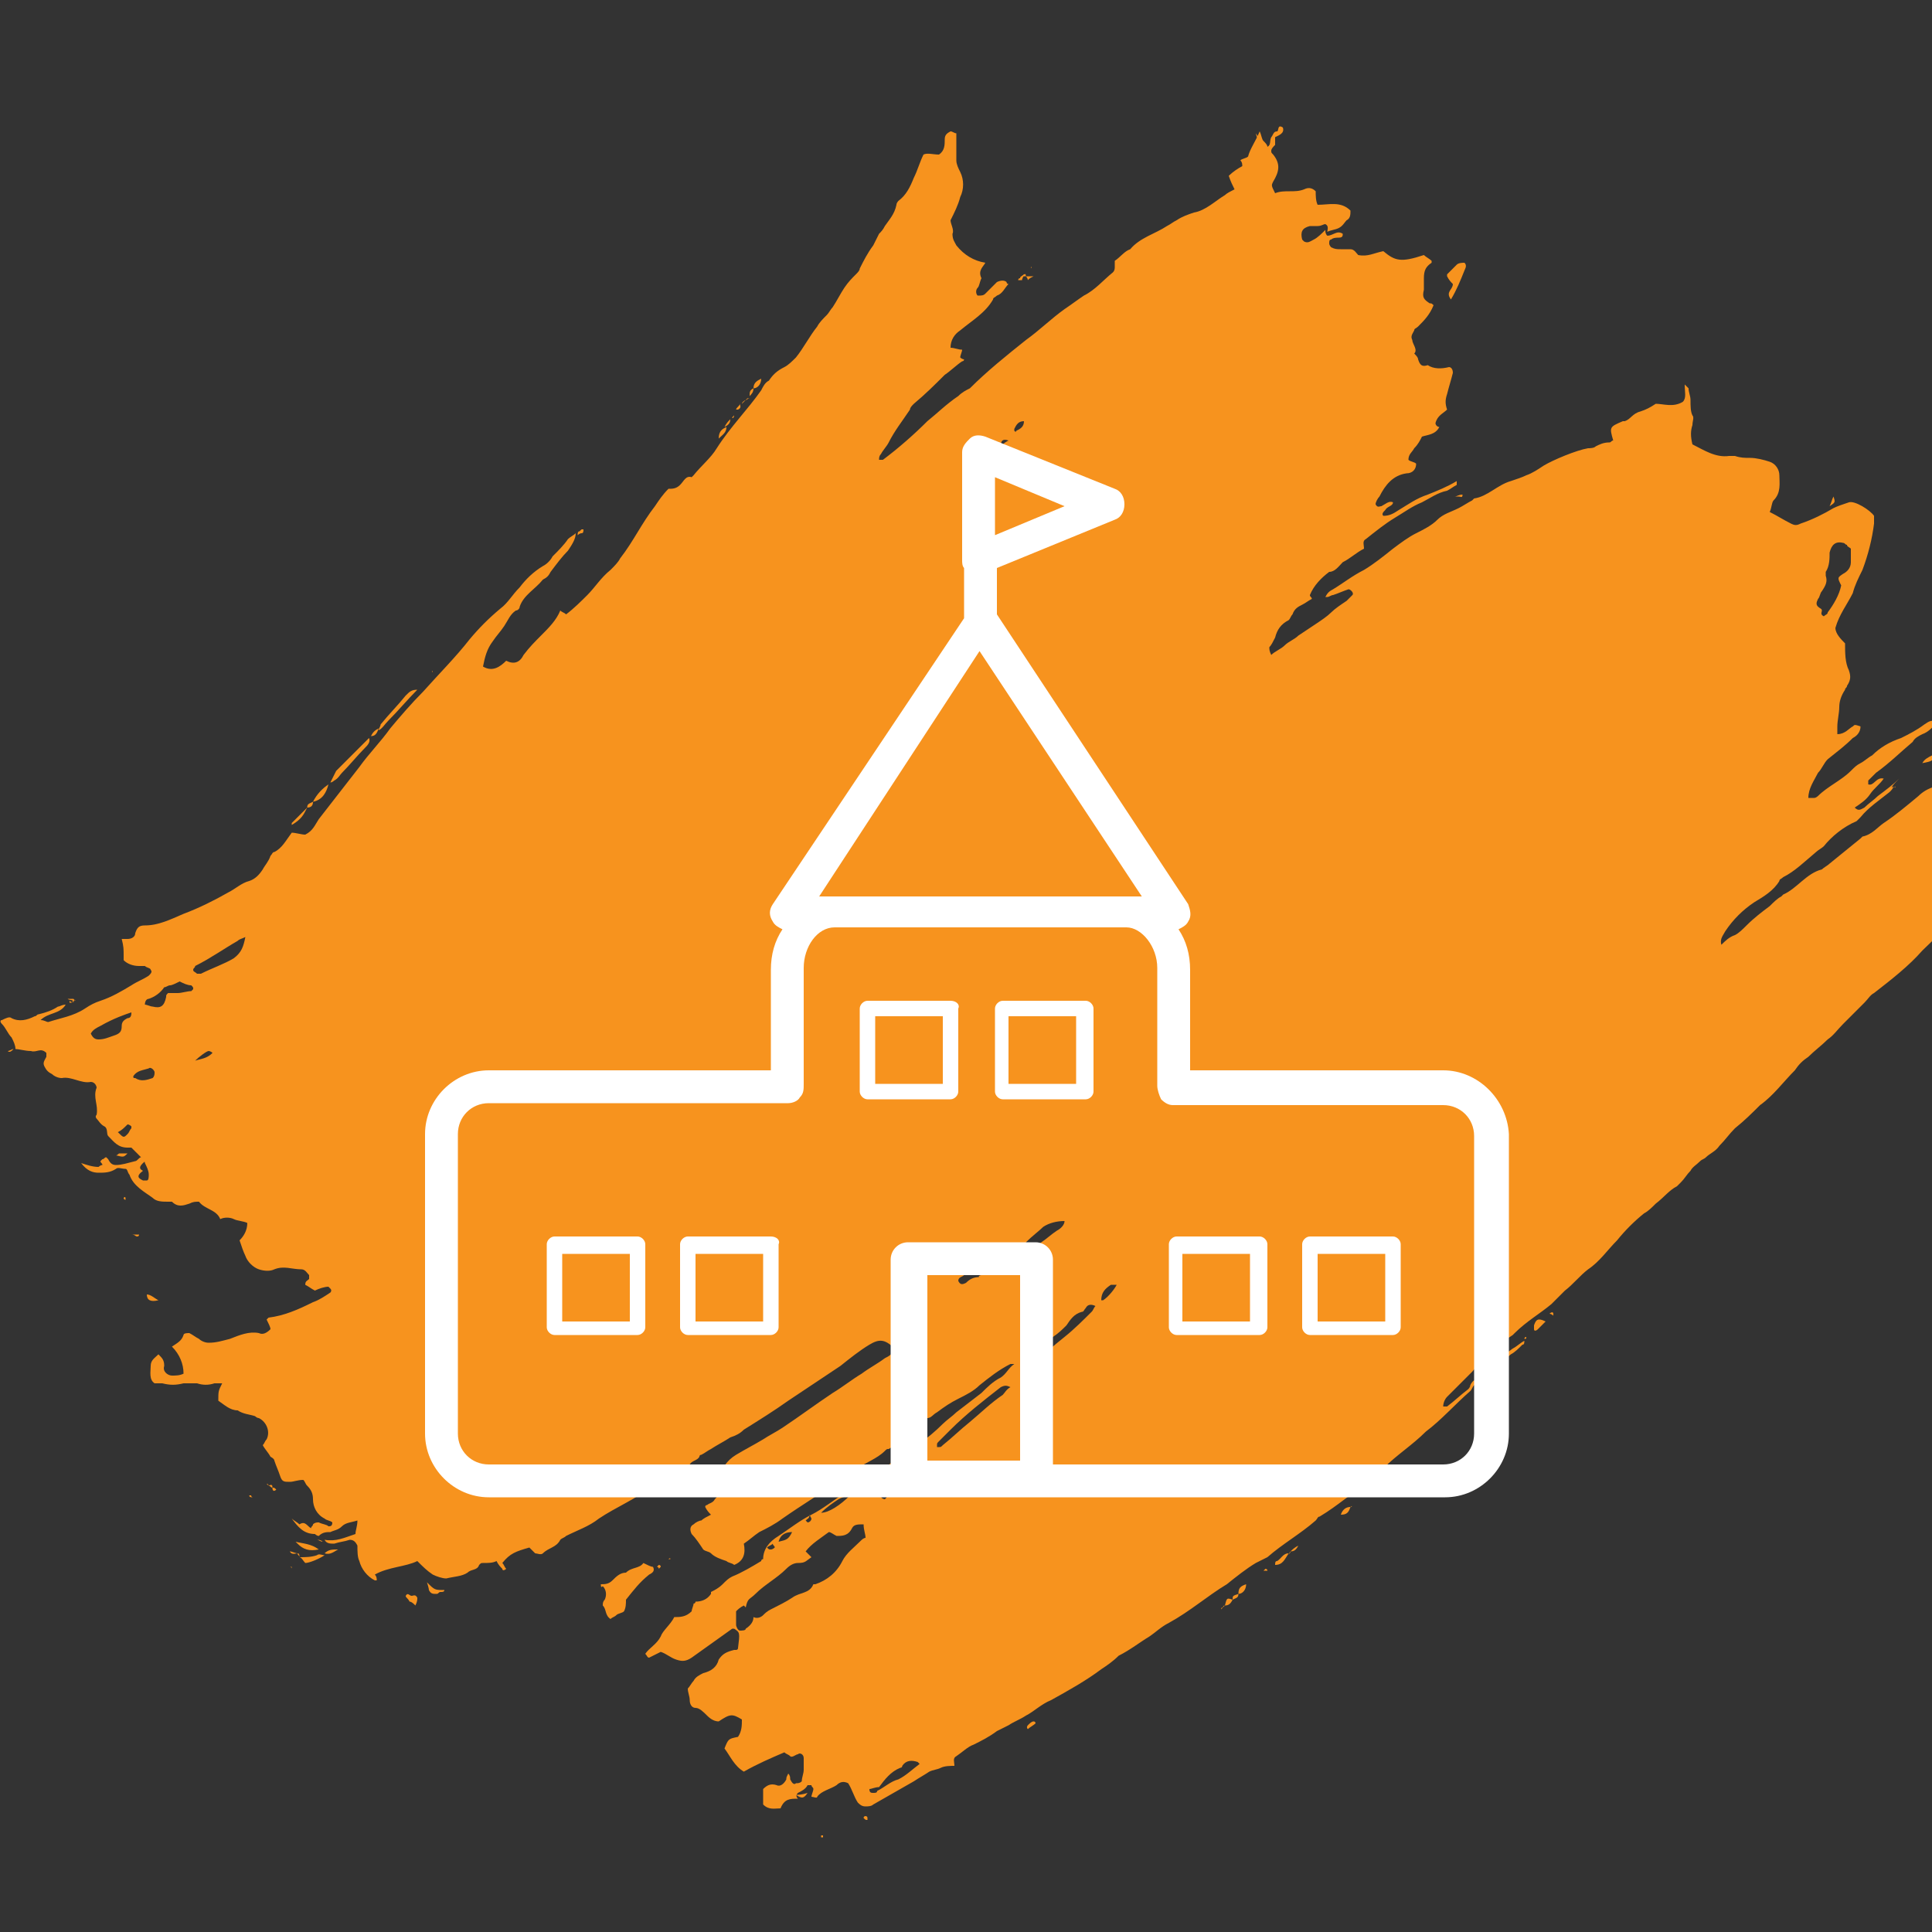 <?xml version="1.0" encoding="UTF-8"?> <!-- Generator: Adobe Illustrator 21.0.2, SVG Export Plug-In . SVG Version: 6.00 Build 0) --> <svg xmlns="http://www.w3.org/2000/svg" xmlns:xlink="http://www.w3.org/1999/xlink" id="Слой_1" x="0px" y="0px" viewBox="0 0 100 100" style="enable-background:new 0 0 100 100;" xml:space="preserve"><rect x="0" y="0" width="100" height="100" fill="#333333" stroke="none"/> <style type="text/css"> .st0{fill:#FF6B00;} .st1{fill:#FBB03B;} .st2{fill:#FFFFFF;} .st3{fill:#F15A24;} .st4{fill:#F7931E;} </style> <g> <path class="st4" d="M98,40.7c0,0.1-0.1,0.2-0.2,0.3c-0.5,0.4-1.1,0.8-1.5,1.3c-0.1,0.1-0.1,0.1-0.2,0.2c-0.7,0.3-1.3,0.8-1.7,1.3 c-0.1,0.1-0.3,0.2-0.4,0.3c-0.6,0.5-1.1,1-1.7,1.3c-0.1,0.1-0.2,0.1-0.2,0.2c-0.3,0.5-0.8,0.8-1.3,1.1c-0.6,0.4-1.1,0.9-1.5,1.5 c-0.1,0.2-0.3,0.4-0.2,0.7c0.2-0.2,0.4-0.4,0.7-0.5c0.2-0.1,0.4-0.3,0.6-0.5c0.4-0.4,0.8-0.7,1.2-1c0.2-0.2,0.4-0.4,0.6-0.5 c0,0,0.1-0.1,0.1-0.1c0.7-0.3,1.2-1.1,2-1.3c0.1-0.1,0.3-0.2,0.4-0.3c0.5-0.4,1.1-0.9,1.6-1.3c0,0,0.1-0.1,0.1-0.1 c0.5-0.1,0.8-0.5,1.1-0.7c0.6-0.4,1.2-0.9,1.8-1.4c0.2-0.2,0.5-0.4,0.9-0.5c0.3,0.2,0.6,0.4,0.9,0.6c0.2,0.1,0.3,0.3,0.3,0.6 c0,0.2,0,0.4-0.2,0.6c0,0-0.1,0.2,0,0.2c0,0.1,0.1,0.2,0.1,0.2c0.2,0.2,0.2,0.4,0.1,0.7c-0.1,0.3-0.1,0.6,0.1,0.8 c0.2,0.2,0.1,0.4,0,0.7c0,0.1-0.1,0.1-0.2,0.2c-0.2,0.1-0.2,0.3-0.1,0.5c0.1,0.3,0.1,0.6,0,0.9c0,0,0,0.1,0,0.1 c0.1,0.4,0,0.6-0.3,0.8c-0.1,0.1-0.2,0.1-0.2,0.2c-0.3,0.6-0.8,1-1.2,1.4c-0.7,0.8-1.6,1.5-2.5,2.2c-0.2,0.1-0.3,0.3-0.5,0.5 c-0.4,0.4-0.7,0.7-1.1,1.1c-0.3,0.3-0.5,0.6-0.8,0.8c-0.3,0.3-0.7,0.6-1,0.9c-0.3,0.2-0.5,0.4-0.7,0.7c-0.6,0.6-1.1,1.3-1.8,1.8 c-0.4,0.4-0.8,0.8-1.3,1.2c-0.3,0.3-0.5,0.6-0.8,0.9c-0.2,0.3-0.5,0.4-0.7,0.6c-0.1,0.1-0.2,0.1-0.3,0.2c-0.2,0.2-0.4,0.3-0.5,0.5 c-0.2,0.2-0.3,0.4-0.5,0.6c-0.1,0.1-0.1,0.1-0.2,0.2c-0.4,0.2-0.7,0.6-1.1,0.9c-0.2,0.2-0.4,0.4-0.6,0.5c-0.5,0.4-1,0.9-1.4,1.4 c-0.5,0.5-0.9,1.1-1.5,1.5c-0.4,0.3-0.8,0.8-1.2,1.1c-0.2,0.2-0.5,0.5-0.7,0.7C79.7,68,79,68.4,78.4,69c0,0-0.1,0.1-0.1,0.1 c-0.8,0.5-1.5,1.2-2.1,1.9c-0.4,0.4-0.9,0.9-1.3,1.3c-0.1,0.1-0.2,0.3-0.2,0.5c0.1,0,0.2,0,0.2,0c0.4-0.3,0.7-0.6,1.1-0.9 c0,0,0.1-0.1,0.1-0.2c0.1-0.2,0.2-0.3,0.4-0.3c0.1,0,0.2-0.1,0.2-0.1c0.3-0.2,0.5-0.4,0.5-0.7c0.4-0.3,0.7-0.5,1.1-0.8 c0.2-0.1,0.4-0.3,0.6-0.4l0,0c0,0.1,0,0.2-0.1,0.2c-0.2,0.2-0.4,0.4-0.6,0.5c-0.2,0.2-0.4,0.3-0.6,0.5c-0.2,0.2-0.3,0.4-0.6,0.4 c-0.2,0.2-0.5,0.5-0.7,0.7c-0.1,0.1-0.1,0.2-0.2,0.3c-0.8,0.7-1.5,1.5-2.3,2.1c-0.7,0.7-1.5,1.2-2.2,1.9c-0.6,0.6-1.3,1.1-2,1.6 c-0.4,0.3-0.8,0.6-1.3,0.9c-0.1,0-0.1,0.1-0.2,0.2c-0.8,0.7-1.7,1.2-2.5,1.9c-0.2,0.1-0.4,0.2-0.6,0.3c-0.5,0.3-1,0.7-1.5,1.1 c-1,0.6-1.9,1.4-3,2c-0.4,0.2-0.7,0.5-1,0.7c-0.5,0.3-1,0.7-1.6,1c-0.3,0.3-0.6,0.5-0.9,0.7c-0.8,0.6-1.7,1.1-2.6,1.6 c-0.5,0.2-0.9,0.6-1.3,0.8c-0.3,0.2-0.6,0.3-0.9,0.5c-0.2,0.1-0.4,0.2-0.6,0.3c-0.4,0.3-0.8,0.5-1.2,0.7c-0.3,0.1-0.6,0.4-0.9,0.6 c-0.2,0.1-0.1,0.3-0.1,0.5c-0.2,0-0.5,0-0.7,0.1c-0.2,0.1-0.4,0.1-0.6,0.2c-0.3,0.2-0.5,0.3-0.8,0.5c-0.7,0.4-1.4,0.8-2.1,1.2 c-0.1,0.1-0.3,0.1-0.4,0.1c-0.2,0-0.3-0.1-0.4-0.2c-0.2-0.3-0.3-0.7-0.5-1c-0.2-0.1-0.4-0.1-0.6,0.1c-0.3,0.2-0.8,0.3-1,0.6 c0,0.1-0.2,0-0.3,0l0,0c0-0.1,0.1-0.3,0.1-0.4c0-0.1-0.1-0.1-0.1-0.2c0,0-0.2,0-0.2,0c-0.1,0.2-0.3,0.3-0.5,0.4 c-0.1,0.1-0.1,0.2,0,0.3l0,0c-0.4,0-0.7,0-0.9,0.5c-0.3,0-0.6,0.1-0.9-0.2c0-0.3,0-0.5,0-0.8c0.2-0.2,0.4-0.3,0.7-0.2 c0.2,0.1,0.4-0.1,0.5-0.3c0-0.1,0-0.1,0.1-0.3c0.1,0.1,0.1,0.2,0.1,0.3c0.1,0.2,0.2,0.3,0.3,0.2c0.1,0,0.2,0,0.3-0.1 c0-0.2,0.1-0.4,0.1-0.6c0-0.2,0-0.4,0-0.6c0-0.2-0.2-0.3-0.3-0.2c-0.1,0-0.3,0.2-0.4,0.1c-0.1-0.1-0.2-0.1-0.3-0.2 c-0.7,0.3-1.4,0.6-2.1,1c-0.5-0.3-0.7-0.8-1-1.2c0.2-0.5,0.2-0.5,0.7-0.6c0.2-0.3,0.2-0.6,0.2-0.9c-0.5-0.3-0.6-0.3-1.2,0.1 c-0.2,0-0.4-0.1-0.6-0.3c-0.2-0.2-0.4-0.4-0.6-0.4c-0.2,0-0.3-0.2-0.3-0.4c0-0.2-0.1-0.4-0.1-0.6c0.1-0.1,0.2-0.3,0.3-0.4 c0.1-0.2,0.3-0.3,0.5-0.4c0.4-0.1,0.7-0.3,0.8-0.7c0.2-0.3,0.4-0.4,0.8-0.5c0,0,0.1,0,0.1,0c0,0,0.1,0,0.1-0.1 c0.1-0.8,0.1-0.8-0.2-1c0,0-0.1,0-0.1,0c-0.7,0.5-1.4,1-2.1,1.5c-0.3,0.2-0.5,0.2-0.8,0.1c-0.3-0.1-0.5-0.3-0.8-0.4 c-0.2,0.1-0.4,0.2-0.6,0.3c-0.1,0-0.1-0.1-0.2-0.2c0.2-0.3,0.6-0.5,0.8-0.9c0.1-0.3,0.5-0.6,0.7-1c0.3,0,0.6,0,0.9-0.3 c0-0.1,0.1-0.3,0.1-0.4c0.1,0,0.1-0.1,0.1-0.1c0.3,0,0.6-0.1,0.8-0.4c0,0,0,0,0-0.1c0.2-0.1,0.4-0.2,0.6-0.4 c0.2-0.2,0.3-0.3,0.5-0.4c0.5-0.2,1-0.5,1.5-0.8c0-0.1,0.1-0.1,0.1-0.1c0-0.5,0.3-0.9,0.8-1.2c0.6-0.4,1.1-0.8,1.7-1.1 c0.6-0.3,1.2-0.8,1.7-1.1c0.9-0.6,1.8-1.1,2.6-1.7c0.9-0.6,1.7-1.1,2.5-1.9c0.2-0.2,0.5-0.4,0.7-0.6c0.4-0.3,0.9-0.7,1.3-1 c0.3-0.3,0.6-0.6,1-0.8c0.3-0.2,0.4-0.5,0.7-0.7c-0.1,0-0.2,0-0.2,0c-0.6,0.3-1.1,0.7-1.6,1.1c-0.3,0.3-0.7,0.5-1.1,0.7 c-0.4,0.2-0.7,0.4-1.1,0.7c-0.2,0.1-0.3,0.3-0.5,0.3c-0.3,0.1-0.5,0.3-0.7,0.5c-0.3,0.5-0.8,0.8-1.3,1.1c-0.1,0-0.1,0-0.2,0.1 c-0.4,0.4-1,0.6-1.4,0.9c-0.3,0.2-0.6,0.4-0.9,0.6c-1,0.7-2,1.3-3,2c-0.4,0.3-0.8,0.5-1.2,0.7c-0.3,0.2-0.5,0.4-0.8,0.6 c0.1,0.5,0,0.9-0.5,1.1c-0.1-0.1-0.3-0.1-0.4-0.2c-0.3-0.1-0.6-0.2-0.8-0.4c-0.1-0.1-0.3-0.1-0.4-0.2c-0.2-0.3-0.4-0.6-0.6-0.8 c-0.1-0.2-0.1-0.4,0.1-0.5c0.1-0.1,0.3-0.2,0.4-0.2c0.1-0.1,0.3-0.2,0.5-0.3c-0.1-0.1-0.2-0.2-0.3-0.4c0,0,0-0.1,0.1-0.1 c0.1-0.1,0.3-0.1,0.4-0.3c0.2-0.2,0.3-0.4,0.1-0.6c-0.1-0.2-0.1-0.4,0-0.5c0.3-0.5,0.5-0.9,1-1.2c0.5-0.3,0.9-0.5,1.4-0.8 c0.3-0.2,0.7-0.4,1-0.6c0.9-0.6,1.7-1.2,2.6-1.8c0.5-0.3,1-0.7,1.5-1c0.4-0.3,0.8-0.5,1.2-0.8c0.2-0.1,0.4-0.2,0.5-0.5 c-0.5-0.5-0.8-0.5-1.3-0.2c-0.5,0.3-1,0.7-1.5,1.1c-0.9,0.6-1.8,1.2-2.7,1.8c-0.7,0.5-1.5,1-2.3,1.5c-0.2,0.2-0.4,0.3-0.7,0.4 c-0.3,0.2-0.7,0.4-1,0.6c-0.2,0.1-0.3,0.2-0.5,0.3c-0.1,0-0.1,0.1-0.1,0.1c-0.1,0.2-0.4,0.2-0.5,0.4c-0.4,0.1-0.6,0.4-0.9,0.6 c-0.3,0.2-0.5,0.5-0.9,0.5c0,0-0.1,0-0.1,0c-0.9,0.7-1.9,1.1-2.8,1.7c-0.5,0.4-1.1,0.6-1.7,0.9c-0.1,0.1-0.2,0.1-0.3,0.2 c-0.2,0.4-0.6,0.4-0.9,0.7c-0.1,0.1-0.3,0-0.4,0c-0.1-0.1-0.2-0.2-0.3-0.3c-0.7,0.2-1,0.3-1.4,0.8c0.1,0.1,0.1,0.2,0.2,0.3 c-0.1,0.1-0.2,0.1-0.2,0c-0.1-0.1-0.2-0.2-0.3-0.4c-0.2,0.1-0.4,0.1-0.7,0.1c-0.1,0-0.1,0-0.2,0.1c-0.1,0.3-0.4,0.2-0.6,0.4 c-0.3,0.2-0.7,0.2-1.1,0.3c-0.2,0-0.5-0.1-0.7-0.2c-0.3-0.2-0.5-0.4-0.8-0.7c-0.6,0.3-1.5,0.3-2.2,0.7c0.1,0.1,0.1,0.2,0.1,0.3 c0,0-0.1,0-0.1,0c-0.4-0.2-0.7-0.6-0.8-1c-0.1-0.2-0.1-0.5-0.1-0.8c-0.1-0.2-0.2-0.3-0.4-0.3c-0.3,0.1-0.5,0.1-0.8,0.2 c-0.2,0-0.4,0-0.5-0.2l0,0c0.6,0.1,1-0.1,1.6-0.3c0-0.2,0.1-0.4,0.1-0.7c-0.3,0.1-0.6,0.1-0.8,0.3c-0.2,0.2-0.4,0.2-0.6,0.3 c-0.2,0-0.4,0-0.6,0.2l0,0c-0.1,0-0.2-0.1-0.2-0.1c-0.6,0-0.9-0.4-1.2-0.8c0.1,0.1,0.3,0.2,0.4,0.3c0.3-0.2,0.4,0.1,0.6,0.2 c0-0.1,0.1-0.1,0.1-0.2c0.1-0.1,0.2-0.1,0.3-0.1c0.2,0.1,0.4,0.1,0.5,0.2c0.1,0,0.2,0,0.2-0.2c-0.1-0.1-0.3-0.1-0.4-0.2 c-0.4-0.2-0.6-0.6-0.6-1c0-0.3-0.1-0.5-0.3-0.7c-0.1-0.1-0.1-0.2-0.2-0.3c-0.3,0-0.5,0.1-0.7,0.1c-0.3,0-0.4,0-0.5-0.3 c-0.1-0.3-0.2-0.5-0.3-0.8c0-0.1-0.2-0.2-0.2-0.2c-0.1-0.2-0.3-0.4-0.4-0.6c0.1-0.1,0.1-0.2,0.2-0.3c0.2-0.4,0-0.9-0.4-1.1 c-0.1,0-0.2-0.1-0.2-0.1c-0.3-0.1-0.6-0.1-0.9-0.3c-0.4,0-0.7-0.3-1-0.5c0-0.5,0-0.5,0.2-0.9c-0.1,0-0.3,0-0.4,0 c-0.3,0.1-0.6,0.1-0.9,0c-0.2,0-0.5,0-0.7,0c-0.4,0.1-0.7,0.1-1.1,0c-0.1,0-0.3,0-0.4,0c-0.3-0.2-0.2-0.6-0.2-0.9 c0-0.3,0.2-0.4,0.4-0.6c0.2,0.2,0.3,0.3,0.3,0.6c-0.1,0.3,0.2,0.5,0.4,0.5c0.2,0,0.4,0,0.6-0.1c0-0.5-0.2-1-0.6-1.4 c0.3-0.2,0.5-0.3,0.6-0.6c0-0.1,0.2-0.1,0.3-0.1c0.2,0.1,0.3,0.2,0.5,0.3c0.1,0.1,0.3,0.2,0.5,0.2c0.4,0,0.7-0.1,1.1-0.2 c0.5-0.2,1-0.4,1.5-0.3c0.2,0.1,0.4,0,0.6-0.2c0-0.1-0.1-0.3-0.2-0.5c0,0,0.1-0.1,0.1-0.1c0.8-0.1,1.5-0.4,2.3-0.8 c0.3-0.1,0.6-0.3,0.9-0.5c0,0,0.1-0.1,0-0.2c0,0-0.1-0.1-0.1-0.1c-0.2,0-0.5,0.1-0.7,0.2c-0.2-0.1-0.3-0.2-0.5-0.3 c0-0.2,0.1-0.2,0.2-0.3c0-0.1,0-0.2,0-0.2c-0.1-0.1-0.2-0.3-0.4-0.3c-0.5,0-0.9-0.2-1.4,0c-0.2,0.1-0.5,0.1-0.8,0 c-0.3-0.1-0.6-0.4-0.7-0.7c-0.1-0.2-0.2-0.5-0.3-0.8c0.2-0.2,0.4-0.5,0.4-0.9c-0.2-0.1-0.5-0.1-0.7-0.2c-0.2-0.1-0.5-0.1-0.7,0 c-0.2-0.5-0.8-0.5-1.1-0.9c-0.2,0-0.3,0-0.5,0.1c-0.3,0.1-0.6,0.2-0.9-0.1c0,0-0.1,0-0.2,0c-0.3,0-0.6,0-0.8-0.2 c-0.4-0.3-1-0.6-1.2-1.2c-0.1-0.1-0.1-0.3-0.2-0.3c-0.2,0-0.4-0.1-0.5,0c-0.3,0.2-0.6,0.2-0.9,0.2c-0.3,0-0.6-0.1-0.9-0.5 c0.3,0.1,0.6,0.2,0.9,0.2c0,0,0.1-0.1,0.2-0.1c0-0.1-0.1-0.1-0.1-0.2c0,0,0.1-0.1,0.1-0.1c0.1,0,0.1-0.1,0.2-0.1 c0,0,0.1,0.1,0.1,0.1c0.1,0.2,0.2,0.3,0.4,0.3c0.3,0,0.6-0.1,1-0.2c0.1,0,0.2-0.2,0.3-0.2c0.1,0,0.2,0,0.3,0c0,0.2-0.1,0.2-0.2,0.3 c-0.2,0.2-0.2,0.3,0,0.4C7,60.9,7.2,61,7.4,61.1c0.1,0,0.2,0,0.2,0c0.1,0,0.1-0.2,0.1-0.3c0-0.2-0.1-0.4-0.2-0.6 c0-0.1-0.1-0.2-0.2-0.3c-0.2-0.2-0.3-0.3-0.5-0.5c-0.1,0-0.2,0-0.2,0c-0.5,0-0.7-0.3-1-0.6c-0.1-0.1,0-0.4-0.2-0.5 C5.2,58.2,5.1,58,5,57.9c0,0-0.1-0.1,0-0.2c0.1-0.5-0.2-0.9,0-1.4c0-0.1-0.1-0.3-0.3-0.3c-0.5,0.1-1-0.3-1.5-0.2 c-0.2,0-0.4-0.1-0.5-0.2c-0.2-0.1-0.3-0.2-0.4-0.4c-0.1-0.2,0-0.3,0.1-0.5c0-0.1,0-0.1,0-0.2c-0.3-0.3-0.5,0-0.8-0.1 c-0.3,0-0.6-0.1-0.8-0.1l0,0c0-0.2-0.1-0.4-0.2-0.6c-0.2-0.2-0.3-0.5-0.5-0.7C0,52.9,0,52.8,0.1,52.8c0.2-0.1,0.4-0.2,0.5-0.1 c0.4,0.2,0.8,0.1,1.2-0.1c0.1,0,0.1-0.1,0.2-0.1c0.4-0.1,0.7-0.2,1-0.4c0.1,0,0.2-0.1,0.4-0.1c-0.3,0.5-0.9,0.4-1.3,0.8 c0.2,0,0.3,0.1,0.4,0.1c0.6-0.2,1.3-0.3,1.9-0.7c0.3-0.2,0.5-0.3,0.8-0.4c0.6-0.2,1.1-0.5,1.6-0.8c0.3-0.2,0.6-0.3,0.9-0.5 c0.1-0.1,0.2-0.2,0.1-0.3c0-0.1-0.2-0.1-0.3-0.2c-0.1,0-0.2,0-0.3,0c-0.3,0-0.6-0.1-0.8-0.3c0-0.1,0-0.2,0-0.2c0-0.4,0-0.5-0.1-0.9 c0.1,0,0.2,0,0.3,0c0.2,0,0.4-0.1,0.4-0.3c0.1-0.3,0.2-0.4,0.5-0.4c0.7,0,1.3-0.3,2-0.6c0.8-0.3,1.6-0.7,2.3-1.1 c0.4-0.2,0.7-0.5,1.1-0.6c0.3-0.1,0.5-0.3,0.7-0.6c0.1-0.2,0.3-0.4,0.4-0.7c0.1-0.1,0.1-0.2,0.2-0.2c0.4-0.2,0.6-0.6,0.9-1 c0.2,0,0.5,0.1,0.7,0.1c0.4-0.2,0.5-0.5,0.7-0.8c0.7-0.9,1.4-1.8,2.1-2.7c0.5-0.7,1.1-1.3,1.6-2c0.5-0.6,1.1-1.3,1.7-1.9 c0.8-0.9,1.7-1.8,2.4-2.7c0.5-0.6,1-1.1,1.6-1.6c0.4-0.3,0.6-0.7,1-1.1c0.3-0.4,0.7-0.8,1.2-1.1c0.2-0.1,0.4-0.3,0.5-0.5 c0.3-0.3,0.6-0.6,0.8-0.9c0.1-0.1,0.3-0.2,0.4-0.3l0,0c0,0.3-0.2,0.6-0.4,0.9c-0.3,0.3-0.6,0.7-0.9,1.1c-0.1,0.2-0.2,0.3-0.4,0.4 c-0.4,0.5-1,0.8-1.2,1.4c0,0.1-0.1,0.2-0.2,0.2c-0.3,0.2-0.4,0.5-0.6,0.8c-0.2,0.3-0.4,0.5-0.6,0.8c-0.3,0.4-0.4,0.8-0.5,1.3 c0.5,0.3,0.9,0,1.2-0.3c0.4,0.2,0.7,0.1,0.9-0.3c0.3-0.4,0.6-0.7,0.9-1c0.4-0.4,0.8-0.8,1-1.3c0.1,0.1,0.2,0.1,0.3,0.2 c0.4-0.3,0.8-0.7,1.1-1c0.4-0.4,0.7-0.9,1.2-1.3c0.2-0.2,0.4-0.4,0.5-0.6c0.7-0.9,1.1-1.8,1.8-2.7c0.2-0.3,0.4-0.6,0.7-0.9 c0.2,0,0.4,0,0.6-0.2c0.2-0.2,0.3-0.5,0.6-0.4c0,0,0.1-0.1,0.1-0.1c0.4-0.5,0.9-0.9,1.2-1.4c0.7-1.1,1.6-2,2.3-3 c0.1-0.2,0.2-0.4,0.4-0.5c0.2-0.3,0.4-0.5,0.8-0.7c0.2-0.1,0.4-0.3,0.6-0.5c0.4-0.5,0.7-1.1,1.1-1.6c0.1-0.2,0.3-0.4,0.5-0.6 c0.1-0.1,0.2-0.3,0.3-0.4c0.2-0.3,0.4-0.7,0.6-1c0.2-0.3,0.4-0.5,0.6-0.7c0.1-0.1,0.2-0.2,0.2-0.3c0.2-0.4,0.4-0.8,0.7-1.2 c0.1-0.2,0.2-0.4,0.3-0.6c0.1-0.1,0.2-0.2,0.3-0.4c0.2-0.3,0.5-0.6,0.6-1.1c0-0.1,0.1-0.2,0.1-0.2c0.4-0.3,0.6-0.7,0.8-1.2 c0.2-0.4,0.3-0.8,0.5-1.2c0.2-0.1,0.5,0,0.8,0c0.3-0.2,0.3-0.5,0.3-0.8c0-0.2,0.1-0.3,0.3-0.4c0.1,0,0.2,0.1,0.3,0.1 c0,0.5,0,0.9,0,1.4c0,0.2,0.1,0.4,0.2,0.6c0.2,0.4,0.2,0.9,0,1.3c-0.1,0.4-0.3,0.8-0.5,1.2c0,0.2,0.2,0.5,0.1,0.7 c0,0.3,0.1,0.4,0.2,0.6c0.4,0.5,0.9,0.8,1.5,0.9c-0.1,0.2-0.4,0.4-0.2,0.8c-0.1,0.2-0.1,0.4-0.2,0.5c-0.1,0.1-0.1,0.3,0,0.4 c0.2,0,0.3,0,0.4-0.1c0.2-0.2,0.4-0.4,0.6-0.6c0.2-0.1,0.4-0.1,0.5,0l0,0l0,0c0,0.1,0.1,0.1,0.1,0.1c-0.2,0.2-0.3,0.5-0.6,0.6 c0,0,0,0,0,0c0,0,0,0,0,0c-0.1,0.1-0.2,0.1-0.2,0.2c-0.4,0.7-1.1,1.1-1.7,1.6c-0.3,0.2-0.5,0.5-0.5,0.9c0.2,0,0.4,0.1,0.6,0.1 c0,0.1-0.1,0.3-0.1,0.4c0.1,0.1,0.2,0.1,0.2,0.1c0,0,0,0.1-0.1,0.1c-0.3,0.2-0.6,0.5-0.9,0.7c-0.5,0.5-1,1-1.6,1.5 c-0.1,0.1-0.2,0.2-0.2,0.3c-0.4,0.6-0.8,1.1-1.1,1.7c-0.1,0.2-0.3,0.4-0.4,0.6c-0.1,0.1-0.1,0.2-0.1,0.3c0.1,0,0.2,0,0.2,0 c0.8-0.6,1.6-1.3,2.3-2c0.5-0.4,1-0.9,1.6-1.3c0.2-0.2,0.4-0.3,0.6-0.4c0.9-0.9,1.9-1.7,2.9-2.5c0.7-0.5,1.3-1.1,2-1.6 c0.3-0.2,0.7-0.5,1-0.7c0.6-0.3,1-0.8,1.5-1.2c0.1-0.1,0.1-0.2,0.1-0.3c0-0.1,0-0.2,0-0.3c0.3-0.2,0.5-0.5,0.8-0.6 c0.5-0.6,1.3-0.8,1.9-1.2c0.2-0.1,0.3-0.2,0.5-0.3c0.3-0.2,0.6-0.3,0.9-0.4c0.6-0.1,1.1-0.6,1.6-0.9c0.1-0.1,0.3-0.2,0.5-0.3 c-0.1-0.2-0.2-0.4-0.3-0.7c0.2-0.2,0.5-0.4,0.7-0.5c0-0.1,0-0.2-0.1-0.3c0.1-0.1,0.3-0.1,0.4-0.2c0.1-0.4,0.4-0.8,0.6-1.3l0,0 c0.1,0.2,0.1,0.4,0.2,0.5c0.1,0.1,0.2,0.2,0.2,0.3c0.2-0.1,0.1-0.3,0.2-0.5c0.1-0.1,0.1-0.3,0.3-0.3c0.1,0,0-0.4,0.3-0.2 c0.1,0.3-0.2,0.4-0.4,0.5c0,0.1,0,0.3,0,0.4c-0.1,0.1-0.2,0.2-0.2,0.3c0,0.1,0,0.1,0.1,0.2c0.4,0.5,0.3,0.9,0,1.4 c-0.1,0.2-0.1,0.2,0.1,0.6c0.5-0.2,1,0,1.5-0.2c0.2-0.1,0.4-0.1,0.6,0.1c0,0.2,0,0.5,0.1,0.7c0.6,0,1.2-0.2,1.7,0.3 c0,0.2,0,0.4-0.2,0.5c-0.1,0.1-0.2,0.3-0.4,0.4c-0.2,0.1-0.4,0.1-0.6,0.2c0-0.1,0.1-0.3-0.1-0.4c-0.1,0-0.2,0.1-0.4,0.1 c-0.1,0-0.3,0-0.4,0c-0.4,0.1-0.5,0.3-0.4,0.7c0,0,0.1,0.1,0.1,0.1c0.2,0.1,0.3,0,0.5-0.1c0.2-0.1,0.4-0.3,0.6-0.5 c0,0.1,0,0.2,0.1,0.3c0.3,0,0.5-0.3,0.8-0.1c0,0.1,0,0.2-0.2,0.2c-0.1,0-0.3,0-0.4,0.1c-0.1,0-0.1,0.1-0.1,0.2 c0,0.1,0.1,0.2,0.1,0.2c0.2,0.1,0.3,0.1,0.5,0.1c0.1,0,0.3,0,0.5,0c0.2,0,0.3,0.2,0.4,0.3c0.5,0.1,0.8-0.1,1.3-0.2 c0.6,0.5,0.9,0.6,2.1,0.2c0.1,0.1,0.3,0.2,0.4,0.3c0,0.1,0,0.1,0,0.1c-0.3,0.2-0.4,0.4-0.4,0.8c0,0.2,0,0.4,0,0.6 c-0.1,0.4,0,0.5,0.3,0.7c0.1,0,0.1,0,0.2,0.1c-0.2,0.5-0.5,0.8-0.8,1.1c-0.1,0.1-0.2,0.1-0.2,0.2c-0.1,0.2-0.2,0.3-0.1,0.5 c0,0.2,0.3,0.5,0.1,0.7c0.1,0.1,0.2,0.2,0.2,0.3c0.1,0.3,0.2,0.4,0.5,0.3c0.3,0.2,0.7,0.2,1.1,0.1c0.1,0,0.2,0.1,0.2,0.3 c-0.1,0.4-0.2,0.7-0.3,1.1c-0.1,0.3-0.1,0.5,0,0.8c-0.2,0.2-0.5,0.3-0.6,0.7c0,0.1,0.1,0.2,0.2,0.2c-0.2,0.4-0.6,0.4-0.9,0.5 c-0.1,0.2-0.2,0.4-0.4,0.6c-0.1,0.2-0.3,0.3-0.3,0.6c0.1,0.1,0.3,0.1,0.4,0.2c0,0.3-0.2,0.5-0.5,0.5c-0.7,0.1-1.1,0.6-1.4,1.2 c-0.1,0.1-0.2,0.3-0.2,0.4c0.1,0.2,0.2,0.1,0.3,0.1c0.2-0.1,0.4-0.3,0.6-0.2l0,0c0,0.2-0.3,0.2-0.4,0.4c-0.1,0.1-0.2,0.2-0.1,0.3 c0.3,0,0.5-0.1,0.8-0.3c0.5-0.3,0.9-0.6,1.5-0.8c0.5-0.2,1-0.4,1.5-0.7l0,0c0,0.1,0,0.2,0,0.2c-0.2,0.1-0.3,0.2-0.5,0.3 c-0.5,0.1-0.9,0.4-1.3,0.6c-0.5,0.2-0.9,0.5-1.4,0.8c-0.5,0.3-1,0.7-1.5,1.1c-0.2,0.1-0.1,0.3-0.1,0.5c-0.4,0.2-0.7,0.5-1.1,0.7 c-0.2,0.2-0.4,0.5-0.7,0.5c-0.4,0.3-0.8,0.7-1,1.2c0,0.1,0.1,0.1,0.1,0.2c-0.2,0.1-0.3,0.2-0.5,0.3c-0.2,0.1-0.4,0.2-0.5,0.5 c-0.1,0.1-0.1,0.2-0.2,0.3c-0.4,0.2-0.6,0.5-0.7,0.9c-0.1,0.2-0.2,0.4-0.3,0.5c0,0.1,0,0.2,0.1,0.4c0.2-0.2,0.5-0.3,0.7-0.5 c0.2-0.2,0.5-0.3,0.7-0.5c0.3-0.2,0.6-0.4,0.9-0.6c0.3-0.2,0.6-0.4,0.8-0.6c0.2-0.2,0.5-0.4,0.8-0.6c0.1-0.1,0.2-0.2,0.3-0.3 c0.1-0.1-0.1-0.3-0.2-0.3c-0.3,0.1-0.5,0.2-0.8,0.3c-0.1,0-0.2,0.1-0.3,0.1c0,0,0,0-0.1,0c0.1-0.2,0.2-0.3,0.4-0.4 c0.5-0.3,1-0.7,1.6-1c0.5-0.3,1-0.7,1.5-1.1c0.4-0.3,0.8-0.6,1.2-0.8c0.4-0.2,0.8-0.4,1.1-0.7c0.3-0.3,0.7-0.4,1.1-0.6 c0.2-0.1,0.5-0.3,0.7-0.4c0,0,0.1-0.1,0.1-0.1c0.7-0.1,1.2-0.7,1.9-0.9c0.3-0.1,0.6-0.2,0.8-0.3c0.3-0.1,0.6-0.3,0.9-0.5 c0.5-0.3,1.7-0.8,2.3-0.9c0.1,0,0.3,0,0.4-0.1c0.2-0.1,0.4-0.2,0.7-0.2c0.1,0,0.1-0.1,0.2-0.1c-0.2-0.7-0.2-0.7,0.5-1 c0,0,0,0,0.1,0c0.3-0.1,0.4-0.4,0.8-0.5c0.3-0.1,0.5-0.2,0.8-0.4c0.4,0,0.9,0.2,1.4-0.1c0.2-0.2,0.1-0.5,0.1-0.9 c0.1,0.1,0.2,0.2,0.2,0.2c0,0.2,0.1,0.4,0.1,0.6c0,0.3,0,0.6,0.1,0.8c0.1,0.1,0,0.3,0,0.5c-0.1,0.3-0.1,0.6,0,1 c0.6,0.3,1.2,0.7,1.9,0.6c0.1,0,0.2,0,0.3,0c0.3,0.1,0.5,0.1,0.8,0.1c0.3,0,0.7,0.1,1,0.2c0.3,0.1,0.5,0.4,0.5,0.7 c0,0.4,0.1,0.9-0.3,1.3c-0.1,0.1-0.1,0.4-0.2,0.6c0.4,0.2,0.7,0.4,1.1,0.6c0.2,0.1,0.3,0.1,0.5,0c0.6-0.2,1.2-0.5,1.7-0.8 c0.2-0.1,0.5-0.2,0.8-0.3c0.3-0.1,1.1,0.4,1.3,0.7c0,0.1,0,0.3,0,0.4c-0.1,0.8-0.3,1.6-0.6,2.4c-0.2,0.4-0.4,0.8-0.5,1.2 c-0.3,0.6-0.7,1.1-0.9,1.8c0,0.3,0.3,0.6,0.5,0.8c0,0.5,0,1,0.2,1.4c0.1,0.3,0.1,0.5-0.1,0.8c0,0.1-0.1,0.1-0.1,0.2 c-0.2,0.3-0.3,0.6-0.3,0.9c0,0.3-0.1,0.7-0.1,1c0,0.1,0,0.2,0,0.4c0.4,0,0.6-0.3,0.8-0.4c0.1-0.1,0.1-0.1,0.4,0 c0,0.3-0.2,0.5-0.4,0.6c-0.4,0.4-0.8,0.7-1.3,1.1c-0.2,0.2-0.3,0.5-0.5,0.7c-0.2,0.4-0.5,0.8-0.5,1.3c0.1,0,0.2,0,0.3,0 c0.1,0,0.2-0.1,0.2-0.1c0.5-0.5,1.2-0.8,1.7-1.3c0.2-0.2,0.3-0.3,0.5-0.4c0.2-0.1,0.4-0.3,0.6-0.4c0.4-0.4,0.9-0.7,1.5-0.9 c0.4-0.2,0.8-0.4,1.2-0.7c0.3-0.2,0.3-0.2,0.7-0.2c-0.2,0.3-0.5,0.6-0.8,0.7c-0.2,0.1-0.4,0.2-0.5,0.4c-0.6,0.5-1.2,1.1-1.9,1.6 c-0.1,0.1-0.3,0.3-0.4,0.4c0,0,0,0.1,0,0.2c0.3,0.1,0.4-0.4,0.8-0.3c-0.2,0.3-0.5,0.5-0.7,0.8c-0.2,0.3-0.5,0.5-0.8,0.7 c0.2,0.2,0.3,0.1,0.5,0c0.2-0.2,0.5-0.4,0.7-0.6c0.4-0.3,0.8-0.6,1.1-0.9C97.8,40.8,97.9,40.8,98,40.7L98,40.7z M40.3,79.8 c0.4-0.1,0.5-0.1,0.7-0.5C40.7,79.3,40.4,79.4,40.3,79.8C40.3,79.8,40.3,79.8,40.3,79.8C40.3,79.8,40.3,79.8,40.3,79.8z M53.2,70.8 c0.1-0.1,0.2-0.1,0.3-0.2c0.5-0.5,1.1-1,1.6-1.4c0.5-0.4,1-0.9,1.4-1.3c0.1-0.1,0.1-0.2,0.2-0.3c-0.2-0.1-0.4-0.1-0.5,0.1 c-0.1,0.1-0.1,0.2-0.2,0.2c-0.4,0.1-0.6,0.4-0.8,0.7c-0.2,0.2-0.4,0.4-0.7,0.6c-0.2,0.2-0.6,0.3-0.6,0.7c0,0.1-0.2,0.1-0.3,0.2 C53.4,70.2,53.1,70.4,53.2,70.8c-0.1,0-0.1,0-0.1,0C53.1,70.9,53.1,70.9,53.2,70.8z M39,83.7c0.2,0.1,0.4,0,0.5-0.1 c0.1-0.1,0.2-0.2,0.4-0.3c0.4-0.2,0.8-0.4,1.1-0.6c0.4-0.3,0.9-0.2,1.1-0.7c0,0,0.1,0,0.1,0c0.6-0.2,1.1-0.6,1.4-1.2 c0.2-0.4,0.6-0.7,0.9-1c0.1-0.1,0.2-0.2,0.3-0.2c0-0.2-0.1-0.4-0.1-0.7c-0.3,0-0.5,0-0.6,0.2c-0.2,0.4-0.5,0.4-0.8,0.4 c-0.2-0.1-0.3-0.2-0.4-0.2c-0.4,0.3-0.9,0.6-1.2,1c0.1,0.1,0.2,0.2,0.3,0.3c-0.3,0.2-0.3,0.3-0.7,0.3c-0.2,0-0.4,0.1-0.6,0.3 c-0.5,0.5-1.1,0.8-1.6,1.3c-0.3,0.3-0.4,0.2-0.5,0.7c0,0-0.1-0.1-0.1-0.1c-0.2,0.1-0.3,0.2-0.4,0.3c0,0.3,0,0.5,0,0.7 c0,0.1,0.1,0.3,0.2,0.3c0.1,0,0.3,0,0.3-0.1C38.9,84.1,39,83.9,39,83.7L39,83.7z M95.3,30.3C95.3,30.3,95.3,30.2,95.3,30.3 c-0.2-0.4-0.2-0.4,0.1-0.6c0.2-0.1,0.4-0.3,0.4-0.6c0-0.2,0-0.5,0-0.7c-0.1-0.1-0.2-0.1-0.2-0.2c-0.1,0-0.1-0.1-0.2-0.1 c-0.4-0.1-0.6,0.1-0.7,0.5c0,0.3,0,0.7-0.2,1c0,0,0,0.1,0,0.2c0.1,0.3,0,0.5-0.2,0.8c-0.1,0.1-0.1,0.3-0.2,0.4 c-0.1,0.2-0.1,0.3,0,0.4c0.1,0.1,0.2,0.1,0.2,0.2c0,0.1-0.1,0.2,0.1,0.3c0.1-0.1,0.2-0.1,0.2-0.2C94.9,31.3,95.2,30.8,95.3,30.3z M12.7,48.5c-0.2,0.1-0.3,0.1-0.4,0.2c-0.7,0.4-1.4,0.9-2.2,1.3c0,0,0,0,0,0c0,0.1-0.1,0.1-0.1,0.2c0,0.1,0.1,0.1,0.2,0.2 c0.1,0,0.1,0,0.2,0c0.6-0.3,1.2-0.5,1.7-0.8C12.5,49.3,12.6,49,12.7,48.5z M52.3,71.8c-0.2-0.1-0.3-0.1-0.5,0 c-0.9,0.7-1.8,1.4-2.6,2.2c-0.2,0.2-0.4,0.4-0.6,0.6c-0.1,0.1-0.1,0.1-0.1,0.2c0,0,0,0.1,0,0.1c0,0,0,0,0.1,0c0.1,0,0.1,0,0.2-0.1 c0.5-0.4,0.9-0.8,1.4-1.2c0.6-0.5,1.1-1,1.7-1.4C52,72.1,52.1,71.9,52.3,71.8z M9.3,50.8C9.1,50.9,8.9,51,8.8,51 c-0.1,0-0.2,0.1-0.3,0.1c-0.2,0.3-0.5,0.5-0.8,0.6c-0.1,0-0.2,0.1-0.2,0.3c0.1,0,0.3,0.1,0.4,0.1c0.4,0.1,0.6,0,0.7-0.5 c0-0.1,0-0.1,0.1-0.2c0.2,0,0.4,0,0.5,0c0.2,0,0.5-0.1,0.7-0.1c0,0,0.1-0.1,0.1-0.1c0-0.1,0-0.1-0.1-0.2C9.7,51,9.5,50.9,9.3,50.8z M6.8,52.4c-0.3,0.1-0.9,0.3-1.6,0.7c-0.2,0.1-0.4,0.2-0.5,0.4c0.1,0.2,0.2,0.3,0.4,0.3c0.3,0,0.5-0.1,0.8-0.2 c0.3-0.1,0.4-0.2,0.4-0.5c0-0.2,0.1-0.3,0.3-0.4C6.8,52.7,6.8,52.5,6.8,52.4z M47.6,91.3c-0.1-0.1-0.1-0.1-0.1-0.1 c-0.3-0.1-0.6-0.1-0.8,0.2c0,0.1-0.1,0.1-0.1,0.1c-0.5,0.2-0.8,0.6-1.1,1c-0.2,0-0.4,0.1-0.5,0.1c0,0.2,0.1,0.2,0.2,0.2 c0.1,0,0.2,0,0.2-0.1c0.4-0.2,0.7-0.5,1.1-0.6C46.9,91.9,47.2,91.6,47.6,91.3z M53.1,64.3c0.1,0.1,0.1,0.2,0.2,0.2 c0.1,0,0.2,0,0.2,0c0.1-0.1,0.3-0.1,0.4-0.2c0.3-0.2,0.5-0.4,0.8-0.6c0.2-0.1,0.4-0.3,0.4-0.5c-0.4,0-0.8,0.1-1.1,0.3 C53.8,63.7,53.4,64,53.1,64.3z M6.9,55.7c0,0.1,0,0.1,0.1,0.1c0.3,0.2,0.6,0.1,0.9,0C8,55.7,8,55.6,8,55.5c0-0.1-0.2-0.3-0.3-0.2 C7.4,55.4,7.1,55.4,6.9,55.7z M50.8,66c0-0.1,0-0.2-0.1-0.3c0,0-0.2-0.1-0.2,0c-0.2,0.1-0.4,0.2-0.6,0.3c-0.1,0.1-0.3,0.1-0.3,0.3 c0.1,0.2,0.2,0.2,0.4,0.1c0.2-0.2,0.4-0.3,0.7-0.3C50.6,66.1,50.7,66,50.8,66z M44,77.4c-0.4,0.1-0.4,0.1-0.6,0.2 c-0.3,0.2-0.6,0.4-0.9,0.7C42.9,78.3,43.5,77.9,44,77.4z M44.8,77c0.4-0.2,0.7-0.4,0.9-0.7c0,0,0-0.1,0-0.1 C45.2,76.2,45.2,76.2,44.8,77z M57,67.3c0,0,0.1,0,0.1,0c0.3-0.2,0.6-0.6,0.7-0.8c-0.1,0-0.2,0-0.3,0C57.2,66.7,57,66.9,57,67.3z M11,54.5c-0.1-0.1-0.2-0.1-0.2-0.1c-0.1,0-0.5,0.3-0.7,0.5C10.4,54.8,10.7,54.8,11,54.5z M6.1,58.6c0.3,0.3,0.3,0.3,0.5,0.1 c0.1-0.1,0.1-0.2,0.2-0.3c0,0,0-0.1,0-0.1c0,0-0.1-0.1-0.2-0.1C6.4,58.4,6.3,58.5,6.1,58.6z M52.7,64.4c-0.2,0.2-0.4,0.4-0.6,0.5 C52.5,65.1,52.7,65,52.7,64.4z M53,21.8c-0.3,0-0.4,0.2-0.5,0.4c0,0,0,0,0,0.1c0,0,0.1,0.1,0.1,0C52.8,22.2,53,22.1,53,21.8z M41.7,78.7c0.1,0.1,0.1,0.1,0.1,0.1c0.1,0,0.2-0.1,0.2-0.2c0,0-0.1-0.2-0.1-0.2C41.9,78.6,41.8,78.6,41.7,78.7z M51.8,23.1 c0.1-0.1,0.2-0.2,0.4-0.3C51.9,22.7,51.8,22.8,51.8,23.1z M39.7,80.1c0.1,0.1,0.1,0.1,0.2,0.1c0.1,0,0.2-0.1,0.2-0.1 c0-0.1-0.1-0.1-0.1-0.2C39.9,80,39.8,80,39.7,80.1z M45.6,77.5c0.1,0.1,0.2,0.1,0.2,0.1c0,0,0.1-0.1,0.1-0.1c0,0-0.1-0.1-0.1-0.1 C45.7,77.5,45.6,77.5,45.6,77.5z M51.9,15.4C51.9,15.4,51.9,15.4,51.9,15.4C51.9,15.4,51.9,15.4,51.9,15.4 C51.9,15.4,51.9,15.4,51.9,15.4C51.9,15.4,51.9,15.4,51.9,15.4z M52.7,71.5C52.7,71.5,52.7,71.5,52.7,71.5 C52.7,71.5,52.7,71.5,52.7,71.5C52.6,71.5,52.6,71.5,52.7,71.5C52.6,71.5,52.6,71.5,52.7,71.5z"></path> <path class="st4" d="M31.1,82c0.2,0,0.4,0,0.6-0.2c0.2-0.2,0.4-0.4,0.7-0.4c0.3-0.3,0.7-0.2,0.9-0.5c0.2,0.1,0.4,0.2,0.5,0.2 c0.1,0.2,0,0.3-0.2,0.4c-0.5,0.4-0.8,0.8-1.2,1.3c0,0.2,0,0.4-0.1,0.6c-0.1,0.1-0.3,0.1-0.4,0.2c-0.1,0.1-0.2,0.1-0.3,0.2 c-0.3-0.2-0.2-0.5-0.4-0.7c0-0.1,0-0.2,0.1-0.3c0.1-0.2,0.1-0.5-0.1-0.7C31.1,82.2,31.1,82.1,31.1,82L31.1,82z"></path> <path class="st4" d="M75.1,15.5c-0.3-0.4,0.1-0.5,0.1-0.8c-0.1-0.1-0.2-0.2-0.3-0.4c0,0,0-0.1,0-0.1c0.2-0.2,0.3-0.3,0.5-0.5 c0.1-0.1,0.3-0.1,0.4-0.1c0.1,0.1,0.1,0.2,0,0.4C75.6,14.5,75.4,15,75.1,15.5z"></path> <path class="st4" d="M17.1,40.5c0.1-0.2,0.2-0.4,0.3-0.6c0.6-0.6,1.2-1.2,1.7-1.7l0,0c0.1,0.2-0.1,0.4-0.2,0.5 c-0.4,0.4-0.8,0.9-1.2,1.3c-0.1,0.1-0.2,0.3-0.4,0.4C17.3,40.4,17.2,40.5,17.1,40.5L17.1,40.5z"></path> <path class="st4" d="M21.6,35.7c-0.5,0.5-1,1.1-1.5,1.6c-0.2,0.2-0.3,0.4-0.5,0.5l0,0c0-0.1,0.1-0.2,0.1-0.3c0.4-0.5,0.9-1,1.3-1.5 C21.2,35.8,21.3,35.7,21.6,35.7L21.6,35.7z"></path> <path class="st4" d="M22.1,81.9c0.4,0.4,0.4,0.4,0.9,0.4c0,0.1-0.1,0.1-0.2,0.1c-0.1,0-0.1,0.1-0.2,0.1c-0.2,0-0.3,0-0.4-0.2 C22.2,82.3,22.2,82.2,22.1,81.9z"></path> <path class="st4" d="M80,68.4c-0.2,0.2-0.3,0.3-0.4,0.4c-0.1,0.1-0.2,0.1-0.2,0c0-0.1,0-0.2,0-0.2C79.5,68.3,79.6,68.2,80,68.4z"></path> <path class="st4" d="M15.3,79.8c0.4,0.1,0.8,0.1,1.2,0.4c-0.5,0.1-0.8,0-1.1-0.3C15.3,79.8,15.3,79.8,15.3,79.8L15.3,79.8z"></path> <path class="st4" d="M17,40.6c-0.1,0.4-0.3,0.8-0.8,0.9l0,0C16.4,41.1,16.7,40.8,17,40.6L17,40.6z"></path> <path class="st4" d="M21,82.6c0.1-0.2,0.2,0,0.3,0c0.1,0,0.2-0.1,0.3,0.1c0,0.1,0,0.2-0.1,0.4c-0.1-0.1-0.2-0.2-0.3-0.2 C21.1,82.7,21,82.7,21,82.6z"></path> <path class="st4" d="M15.5,80.6c0.3,0,0.6,0,0.9-0.1c0.1-0.1,0.3,0,0.4,0l0,0c-0.3,0.2-0.8,0.4-1,0.4 C15.7,80.8,15.6,80.6,15.5,80.6L15.5,80.6z"></path> <path class="st4" d="M15.9,41.8c-0.2,0.4-0.3,0.6-0.8,0.9c0,0,0-0.1,0-0.1C15.4,42.3,15.6,42.1,15.9,41.8L15.9,41.8z"></path> <path class="st4" d="M66.7,80.4C66.5,80.7,66.4,81,66,81c0-0.1,0-0.2,0.1-0.2C66.3,80.7,66.4,80.4,66.7,80.4L66.7,80.4z"></path> <path class="st4" d="M7.6,67c0.2,0,0.4,0.2,0.6,0.3C7.8,67.4,7.6,67.3,7.6,67z"></path> <path class="st4" d="M100.2,39.1c-0.2,0.3-0.2,0.3-0.7,0.4c0.1-0.2,0.3-0.3,0.5-0.4C100,39.1,100.1,39.1,100.2,39.1z"></path> <path class="st4" d="M94.7,26.2c0.1-0.2,0.1-0.3,0.2-0.5C95,26,95,26,94.7,26.2z"></path> <path class="st4" d="M64.1,82.5c0-0.3,0.1-0.4,0.4-0.5C64.5,82.3,64.3,82.5,64.1,82.5L64.1,82.5z"></path> <path class="st4" d="M73.5,19.3c0.1-0.1,0.1-0.1,0.2-0.2c0.2,0.1,0.2,0.2,0.3,0.5C73.8,19.5,73.6,19.4,73.5,19.3z"></path> <path class="st4" d="M6,59.8c0.1,0,0.1-0.1,0.2-0.1c0.1,0,0.3,0,0.4,0C6.4,59.9,6.4,59.9,6,59.8L6,59.8z"></path> <path class="st4" d="M37.6,22.1c0,0.3-0.2,0.4-0.4,0.6C37.2,22.3,37.4,22.2,37.6,22.1L37.6,22.1z"></path> <path class="st4" d="M53.6,89.2c-0.1,0.1-0.3,0.2-0.4,0.3c-0.1-0.1,0-0.2,0-0.2c0.1-0.1,0.2-0.2,0.3-0.2 C53.6,89.1,53.6,89.2,53.6,89.2z"></path> <path class="st4" d="M16.8,80.4c0.2-0.2,0.4-0.2,0.7-0.2C17.3,80.3,17.1,80.5,16.8,80.4L16.8,80.4z"></path> <path class="st4" d="M39,20.1c0-0.3,0.2-0.4,0.4-0.5C39.4,19.9,39.2,20.1,39,20.1L39,20.1z"></path> <path class="st4" d="M65.4,7.5c-0.2-0.1-0.3-0.2-0.4-0.6C65.2,7.2,65.3,7.3,65.4,7.5L65.4,7.5z"></path> <path class="st4" d="M41.8,92.8c-0.2,0.3-0.3,0.3-0.6,0.1l0,0C41.3,92.9,41.5,92.9,41.8,92.8L41.8,92.8z"></path> <path class="st4" d="M69.9,78c-0.1,0.3-0.2,0.4-0.5,0.4l0,0C69.5,78.1,69.7,78,69.9,78L69.9,78z"></path> <path class="st4" d="M3.8,51.9c0-0.2-0.2-0.1-0.3-0.2c0.1,0,0.2,0,0.3,0c0,0,0.1,0.1,0.1,0.1C3.9,51.7,3.8,51.8,3.8,51.9L3.8,51.9z "></path> <path class="st4" d="M29.9,27.7c0-0.1,0-0.2,0.1-0.2c0,0,0.1-0.1,0.1-0.1c0,0,0.1,0,0.1,0c0,0.1,0,0.2-0.1,0.2 C30,27.6,29.9,27.7,29.9,27.7L29.9,27.7z"></path> <path class="st4" d="M80.2,68C80.2,67.9,80.2,67.9,80.2,68c0.1-0.1,0.2-0.1,0.2,0c0,0,0,0.1,0,0.1C80.3,68,80.2,68,80.2,68z"></path> <path class="st4" d="M63.8,82.8c-0.1,0.2-0.2,0.3-0.4,0.3c0,0,0,0,0,0C63.5,82.7,63.5,82.7,63.8,82.8L63.8,82.8z"></path> <path class="st4" d="M19.2,38.1c0.1-0.2,0.2-0.3,0.4-0.4l0,0C19.5,38,19.4,38.1,19.2,38.1L19.2,38.1z"></path> <path class="st4" d="M34,81.1c0,0,0.1-0.1,0.1-0.1c0,0,0.1,0,0.1,0.1c0,0-0.1,0.1-0.1,0.1C34.1,81.2,34.1,81.1,34,81.1z"></path> <path class="st4" d="M38.3,20.9c0,0.1,0.1,0.2-0.1,0.3c0,0,0,0-0.1,0C38.1,21.1,38.3,21,38.3,20.9L38.3,20.9z"></path> <path class="st4" d="M66.8,80.3c0.1-0.1,0.2-0.2,0.4-0.3C67.1,80.2,67,80.3,66.8,80.3L66.8,80.3z"></path> <path class="st4" d="M75.3,25.7c0.1,0,0.2-0.1,0.4-0.1c0,0.2-0.1,0.1-0.2,0.1C75.4,25.7,75.3,25.7,75.3,25.7L75.3,25.7z"></path> <path class="st4" d="M37.8,21.7c0,0.2-0.1,0.3-0.3,0.4l0,0C37.6,21.9,37.7,21.8,37.8,21.7L37.8,21.7z"></path> <path class="st4" d="M38.8,20.5c0-0.2,0-0.3,0.2-0.4l0,0C39,20.3,38.9,20.4,38.8,20.5L38.8,20.5z"></path> <path class="st4" d="M53.1,14.3c0.1,0,0.2,0,0.4,0c-0.2,0.1-0.2,0.1-0.3,0.2C53.2,14.4,53.1,14.3,53.1,14.3L53.1,14.3z"></path> <path class="st4" d="M53,14.2c0,0.1-0.1,0.2-0.1,0.3l0,0c-0.1,0-0.1,0-0.2,0c0,0,0-0.1,0.1-0.1C52.8,14.3,52.9,14.3,53,14.2 L53,14.2z"></path> <path class="st4" d="M6.8,63.9c0.1,0,0.2,0,0.3,0c0,0,0,0,0.1,0c0,0,0,0.1-0.1,0.1C7,64,7,63.9,6.8,63.9z"></path> <path class="st4" d="M12.9,77.4c0,0,0.1,0,0.1,0c0,0,0,0.1,0.1,0.1C13,77.5,12.9,77.5,12.9,77.4C12.9,77.5,12.9,77.5,12.9,77.4z"></path> <path class="st4" d="M44.7,94.1c0-0.1,0.1-0.1,0.1-0.1c0,0,0.1,0,0.1,0.1c0,0,0,0.1,0,0.1C44.8,94.2,44.8,94.2,44.7,94.1z"></path> <path class="st4" d="M15,81.1c0,0,0.1,0,0.1,0c0,0,0,0,0,0.1C15.1,81.1,15,81.1,15,81.1C15,81.1,15,81.1,15,81.1z"></path> <path class="st4" d="M65.4,81.3c0,0,0.1-0.1,0.1-0.1c0,0,0.1,0,0.1,0.1C65.5,81.3,65.5,81.3,65.4,81.3 C65.4,81.3,65.4,81.3,65.4,81.3z"></path> <path class="st4" d="M63.8,82.8c0-0.2,0-0.2,0.3-0.3l0,0C64.1,82.7,64,82.7,63.8,82.8L63.8,82.8z"></path> <path class="st4" d="M0.7,54.3c-0.1,0.1-0.2,0.2-0.3,0.1C0.5,54.4,0.6,54.3,0.7,54.3L0.7,54.3z"></path> <path class="st4" d="M3.8,51.8c0,0-0.1,0.1-0.1,0.1c0,0,0,0-0.1,0c0,0,0-0.1,0-0.1C3.7,51.9,3.8,51.9,3.8,51.8L3.8,51.8z"></path> <path class="st4" d="M15.9,41.8c0-0.2,0.1-0.2,0.3-0.3l0,0C16.2,41.7,16.1,41.8,15.9,41.8L15.9,41.8z"></path> <path class="st4" d="M14.8,77.1c-0.1,0-0.1,0-0.2,0c0,0,0,0,0,0C14.7,77.1,14.7,77.1,14.8,77.1C14.8,77.1,14.8,77.1,14.8,77.1z"></path> <path class="st4" d="M42.5,95c0,0,0.1,0,0.1,0c0,0,0,0.1,0,0.1c0,0-0.1,0-0.1,0C42.5,95.1,42.5,95,42.5,95z"></path> <path class="st4" d="M15,80.3c0.1,0,0.3,0.1,0.4,0.1l0,0C15.3,80.4,15.1,80.5,15,80.3L15,80.3z"></path> <path class="st4" d="M34.6,80.7c0,0,0.1,0,0.1,0C34.7,80.6,34.6,80.7,34.6,80.7L34.6,80.7z"></path> <path class="st4" d="M14.6,80.1c0.1,0,0.2,0.1,0.3,0.1l0,0C14.8,80.2,14.7,80.1,14.6,80.1L14.6,80.1z"></path> <path class="st4" d="M16.7,79.8c-0.1,0-0.2-0.1-0.3-0.1l0,0C16.5,79.7,16.6,79.7,16.7,79.8L16.7,79.8z"></path> <path class="st4" d="M14.1,77C14.1,77,14.2,77,14.1,77c0.1,0,0.1,0,0.2,0.1C14.2,77.2,14.1,77.2,14.1,77L14.1,77z"></path> <path class="st4" d="M7.2,62.4C7.2,62.5,7.2,62.5,7.2,62.4C7.2,62.5,7.2,62.5,7.2,62.4C7.1,62.5,7.1,62.5,7.2,62.4 C7.1,62.5,7.1,62.5,7.2,62.4z"></path> <path class="st4" d="M98,40.8C98,40.7,98.1,40.7,98,40.8c0.1-0.1,0.1-0.1,0.1-0.1c0,0,0,0.1,0,0.1C98.1,40.7,98,40.7,98,40.8 L98,40.8z"></path> <path class="st4" d="M21.6,35.7c0-0.1,0-0.2,0.1-0.3l0,0C21.6,35.5,21.6,35.6,21.6,35.7L21.6,35.7z"></path> <path class="st4" d="M91.5,27C91.5,27,91.5,27,91.5,27C91.5,27,91.5,27,91.5,27C91.5,27,91.5,27,91.5,27C91.5,27,91.5,27,91.5,27z"></path> <path class="st4" d="M72,26.8c0.1,0,0.2-0.1,0.3-0.1l0,0C72.2,26.7,72.1,26.7,72,26.8L72,26.8z"></path> <path class="st4" d="M40,18.9C40,18.9,40,18.9,40,18.9c0.1-0.1,0.1-0.1,0.1-0.1C40,18.9,40,18.9,40,18.9L40,18.9z"></path> <polygon class="st4" points="53.4,13.8 53.4,13.8 53.4,13.8 "></polygon> <path class="st4" d="M53.4,13.8C53.3,13.9,53.3,13.9,53.4,13.8C53.3,13.9,53.3,13.9,53.4,13.8C53.3,13.9,53.4,13.9,53.4,13.8 L53.4,13.8z"></path> <path class="st4" d="M53.1,14.3c-0.1,0-0.1,0-0.2,0l0,0C53,14.2,53.1,14.1,53.1,14.3L53.1,14.3z"></path> <path class="st4" d="M52.9,14.5C52.9,14.5,52.9,14.5,52.9,14.5C52.9,14.5,52.9,14.5,52.9,14.5L52.9,14.5z"></path> <polygon class="st4" points="52.7,14.9 52.7,14.8 52.7,14.8 "></polygon> <path class="st4" d="M39.8,19.1c0,0,0.1-0.1,0.1-0.1l0,0C39.9,19,39.9,19,39.8,19.1L39.8,19.1z"></path> <path class="st4" d="M39.8,19.1C39.8,19.1,39.8,19.1,39.8,19.1C39.8,19.1,39.8,19.1,39.8,19.1L39.8,19.1z"></path> <path class="st4" d="M38.6,20.7c0.1,0,0.1-0.1,0.2-0.1l0,0C38.7,20.6,38.7,20.6,38.6,20.7L38.6,20.7z"></path> <path class="st4" d="M38.6,20.6c0,0.1,0,0.1-0.1,0.1l0,0C38.6,20.7,38.6,20.7,38.6,20.6L38.6,20.6z"></path> <path class="st4" d="M38.4,20.9c0.1-0.1,0.1-0.1,0.2-0.2l0,0C38.4,20.8,38.4,20.9,38.4,20.9L38.4,20.9z"></path> <path class="st4" d="M38,21.6C38,21.6,38,21.6,38,21.6C38,21.5,38,21.5,38,21.6L38,21.6z"></path> <path class="st4" d="M38,21.5c0,0-0.1,0.1-0.1,0.1l0,0C37.9,21.7,38,21.6,38,21.5L38,21.5z"></path> <path class="st4" d="M72.3,26.7C72.3,26.7,72.3,26.7,72.3,26.7C72.3,26.7,72.3,26.7,72.3,26.7L72.3,26.7z"></path> <path class="st4" d="M22.4,34.8C22.4,34.7,22.4,34.7,22.4,34.8C22.4,34.7,22.4,34.7,22.4,34.8C22.4,34.7,22.3,34.7,22.4,34.8 L22.4,34.8z"></path> <path class="st4" d="M22.3,34.8C22.3,34.8,22.4,34.8,22.3,34.8L22.3,34.8z"></path> <path class="st4" d="M21.7,35.4C21.7,35.4,21.7,35.4,21.7,35.4C21.7,35.4,21.7,35.4,21.7,35.4L21.7,35.4z"></path> <path class="st4" d="M17.1,40.5c0,0-0.1,0.1-0.1,0.1l0,0C17,40.6,17.1,40.5,17.1,40.5L17.1,40.5z"></path> <polygon class="st4" points="6,59.8 6,59.8 6,59.8 "></polygon> <polygon class="st4" points="6.4,62 6.4,62 6.4,62 "></polygon> <path class="st4" d="M6.5,62.1c0-0.1,0-0.2-0.1-0.1l0,0C6.4,62.1,6.5,62.1,6.5,62.1L6.5,62.1z"></path> <polygon class="st4" points="6.5,62.1 6.5,62.2 6.5,62.1 "></polygon> <polygon class="st4" points="8.1,63.8 8.2,63.8 8.2,63.8 "></polygon> <polygon class="st4" points="79,69.2 79,69.2 79,69.2 "></polygon> <path class="st4" d="M79,69.2c0,0.1,0,0.1-0.1,0.1l0,0C78.9,69.3,78.9,69.2,79,69.2L79,69.2z"></path> <path class="st4" d="M13.8,76.8L13.8,76.8L13.8,76.8z"></path> <path class="st4" d="M13.8,76.8c0,0,0.1,0.1,0.1,0.1l0,0C13.9,76.9,13.9,76.8,13.8,76.8L13.8,76.8z"></path> <path class="st4" d="M13.9,76.9c0.1,0,0.1,0.1,0.2,0.1l0,0C14.1,76.9,14.1,76.8,13.9,76.9L13.9,76.9z"></path> <path class="st4" d="M69.9,78C70,78,70,78,69.9,78C70,77.9,70,78,69.9,78L69.9,78z"></path> <path class="st4" d="M69.4,78.3C69.4,78.4,69.4,78.4,69.4,78.3C69.4,78.4,69.4,78.4,69.4,78.3C69.4,78.3,69.4,78.3,69.4,78.3 L69.4,78.3z"></path> <polygon class="st4" points="15.3,79.8 15.3,79.8 15.3,79.8 "></polygon> <path class="st4" d="M14.6,80C14.6,80,14.6,80,14.6,80C14.6,80,14.6,80,14.6,80L14.6,80z"></path> <path class="st4" d="M14.9,80.1c0,0.1,0.1,0.1,0.1,0.2l0,0C15,80.2,14.9,80.2,14.9,80.1L14.9,80.1z"></path> <path class="st4" d="M66.8,80.3c0,0.1-0.1,0.1-0.1,0.2l0,0C66.7,80.4,66.8,80.3,66.8,80.3L66.8,80.3z"></path> <path class="st4" d="M15.4,80.4c0,0.1,0.1,0.1,0.1,0.2l0,0C15.5,80.5,15.5,80.4,15.4,80.4L15.4,80.4z"></path> <path class="st4" d="M34.6,80.7C34.6,80.7,34.6,80.7,34.6,80.7C34.6,80.7,34.6,80.7,34.6,80.7L34.6,80.7z"></path> <path class="st4" d="M31.1,82L31.1,82L31.1,82z"></path> <path class="st4" d="M63.3,83.2c0,0,0.1-0.1,0.1-0.1c0,0,0,0,0,0C63.4,83.1,63.3,83.1,63.3,83.2L63.3,83.2z"></path> <path class="st4" d="M63.2,83.3c0,0,0.1-0.1,0.1-0.1l0,0C63.3,83.2,63.2,83.2,63.2,83.3L63.2,83.3z"></path> <polygon class="st4" points="63.2,83.3 63.1,83.3 63.2,83.3 "></polygon> <polygon class="st4" points="44.2,94.2 44.2,94.2 44.2,94.2 "></polygon> <path class="st4" d="M39,83.7C39,83.7,39,83.6,39,83.7C39,83.7,39,83.7,39,83.7L39,83.7z"></path> </g> <g id="XMLID_79002_"> <path id="XMLID_79021_" class="st2" d="M74.7,55.4H61.6v-5.2c0-0.8-0.2-1.5-0.6-2.1c0.2-0.1,0.4-0.2,0.5-0.4c0.2-0.3,0.1-0.6,0-0.9 l-9.9-15v-2.4l6.1-2.5c0.3-0.1,0.5-0.4,0.5-0.8c0-0.4-0.2-0.7-0.5-0.8L51,22.6c-0.3-0.1-0.6-0.1-0.8,0.1c-0.2,0.2-0.4,0.4-0.4,0.7 v5.6c0,0.1,0,0.3,0.1,0.4v2.6L40,46.8c-0.2,0.3-0.2,0.6,0,0.9c0.1,0.2,0.3,0.3,0.5,0.4c-0.4,0.6-0.6,1.3-0.6,2.1v5.2H25.3 c-1.8,0-3.3,1.5-3.3,3.3v15.5c0,1.8,1.5,3.3,3.3,3.3h49.5c1.8,0,3.3-1.5,3.3-3.3V58.7C78,56.9,76.5,55.4,74.7,55.4z M51.5,24.7 l3.6,1.5l-3.6,1.5V24.7z M50.7,33.7l8.4,12.7h-0.8H43.2h-0.8L50.7,33.7z M52.8,75.6h-4.8V66h4.8V75.6z M76.3,74.2 c0,0.9-0.7,1.6-1.6,1.6H54.5V65.2c0-0.5-0.4-0.9-0.9-0.9h-6.6c-0.5,0-0.9,0.4-0.9,0.9v10.6H25.3c-0.9,0-1.6-0.7-1.6-1.6V58.7 c0-0.9,0.7-1.6,1.6-1.6h15.5c0.2,0,0.5-0.1,0.6-0.3c0.2-0.2,0.2-0.4,0.2-0.7c0-0.1,0-0.1,0-0.2v-5.8c0-1.1,0.7-2.1,1.6-2.1h15.1 c0.8,0,1.6,1,1.6,2.1V56c0,0.1,0,0.1,0,0.2c0,0.2,0.1,0.5,0.2,0.7c0.2,0.2,0.4,0.3,0.6,0.3h14c0.9,0,1.6,0.7,1.6,1.6V74.2z"></path> <path id="XMLID_79018_" class="st2" d="M49.2,51.8h-4.3c-0.2,0-0.4,0.2-0.4,0.4v4.3c0,0.2,0.2,0.4,0.4,0.4h4.3 c0.2,0,0.4-0.2,0.4-0.4v-4.3C49.7,52,49.5,51.8,49.2,51.8z M48.8,56.1h-3.5v-3.5h3.5V56.1z"></path> <path id="XMLID_79015_" class="st2" d="M56.2,51.8h-4.3c-0.2,0-0.4,0.2-0.4,0.4v4.3c0,0.2,0.2,0.4,0.4,0.4h4.3 c0.2,0,0.4-0.2,0.4-0.4v-4.3C56.6,52,56.4,51.8,56.2,51.8z M55.7,56.1h-3.5v-3.5h3.5V56.1z"></path> <path id="XMLID_79012_" class="st2" d="M33,64h-4.3c-0.2,0-0.4,0.2-0.4,0.4v4.3c0,0.2,0.2,0.4,0.4,0.4H33c0.2,0,0.4-0.2,0.4-0.4 v-4.3C33.4,64.2,33.2,64,33,64z M32.6,68.4h-3.5v-3.5h3.5V68.4z"></path> <path id="XMLID_79009_" class="st2" d="M39.9,64h-4.3c-0.2,0-0.4,0.2-0.4,0.4v4.3c0,0.2,0.2,0.4,0.4,0.4h4.3c0.2,0,0.4-0.2,0.4-0.4 v-4.3C40.4,64.2,40.2,64,39.9,64z M39.5,68.4H36v-3.5h3.5V68.4z"></path> <path id="XMLID_79006_" class="st2" d="M65.2,64h-4.3c-0.2,0-0.4,0.2-0.4,0.4v4.3c0,0.2,0.2,0.4,0.4,0.4h4.3c0.2,0,0.4-0.2,0.4-0.4 v-4.3C65.6,64.2,65.4,64,65.2,64z M64.7,68.4h-3.5v-3.5h3.5V68.4z"></path> <path id="XMLID_79003_" class="st2" d="M72.1,64h-4.3c-0.2,0-0.4,0.2-0.4,0.4v4.3c0,0.2,0.2,0.4,0.4,0.4h4.3c0.2,0,0.4-0.2,0.4-0.4 v-4.3C72.5,64.2,72.3,64,72.1,64z M71.7,68.4h-3.5v-3.5h3.5V68.4z"></path> </g> </svg> 